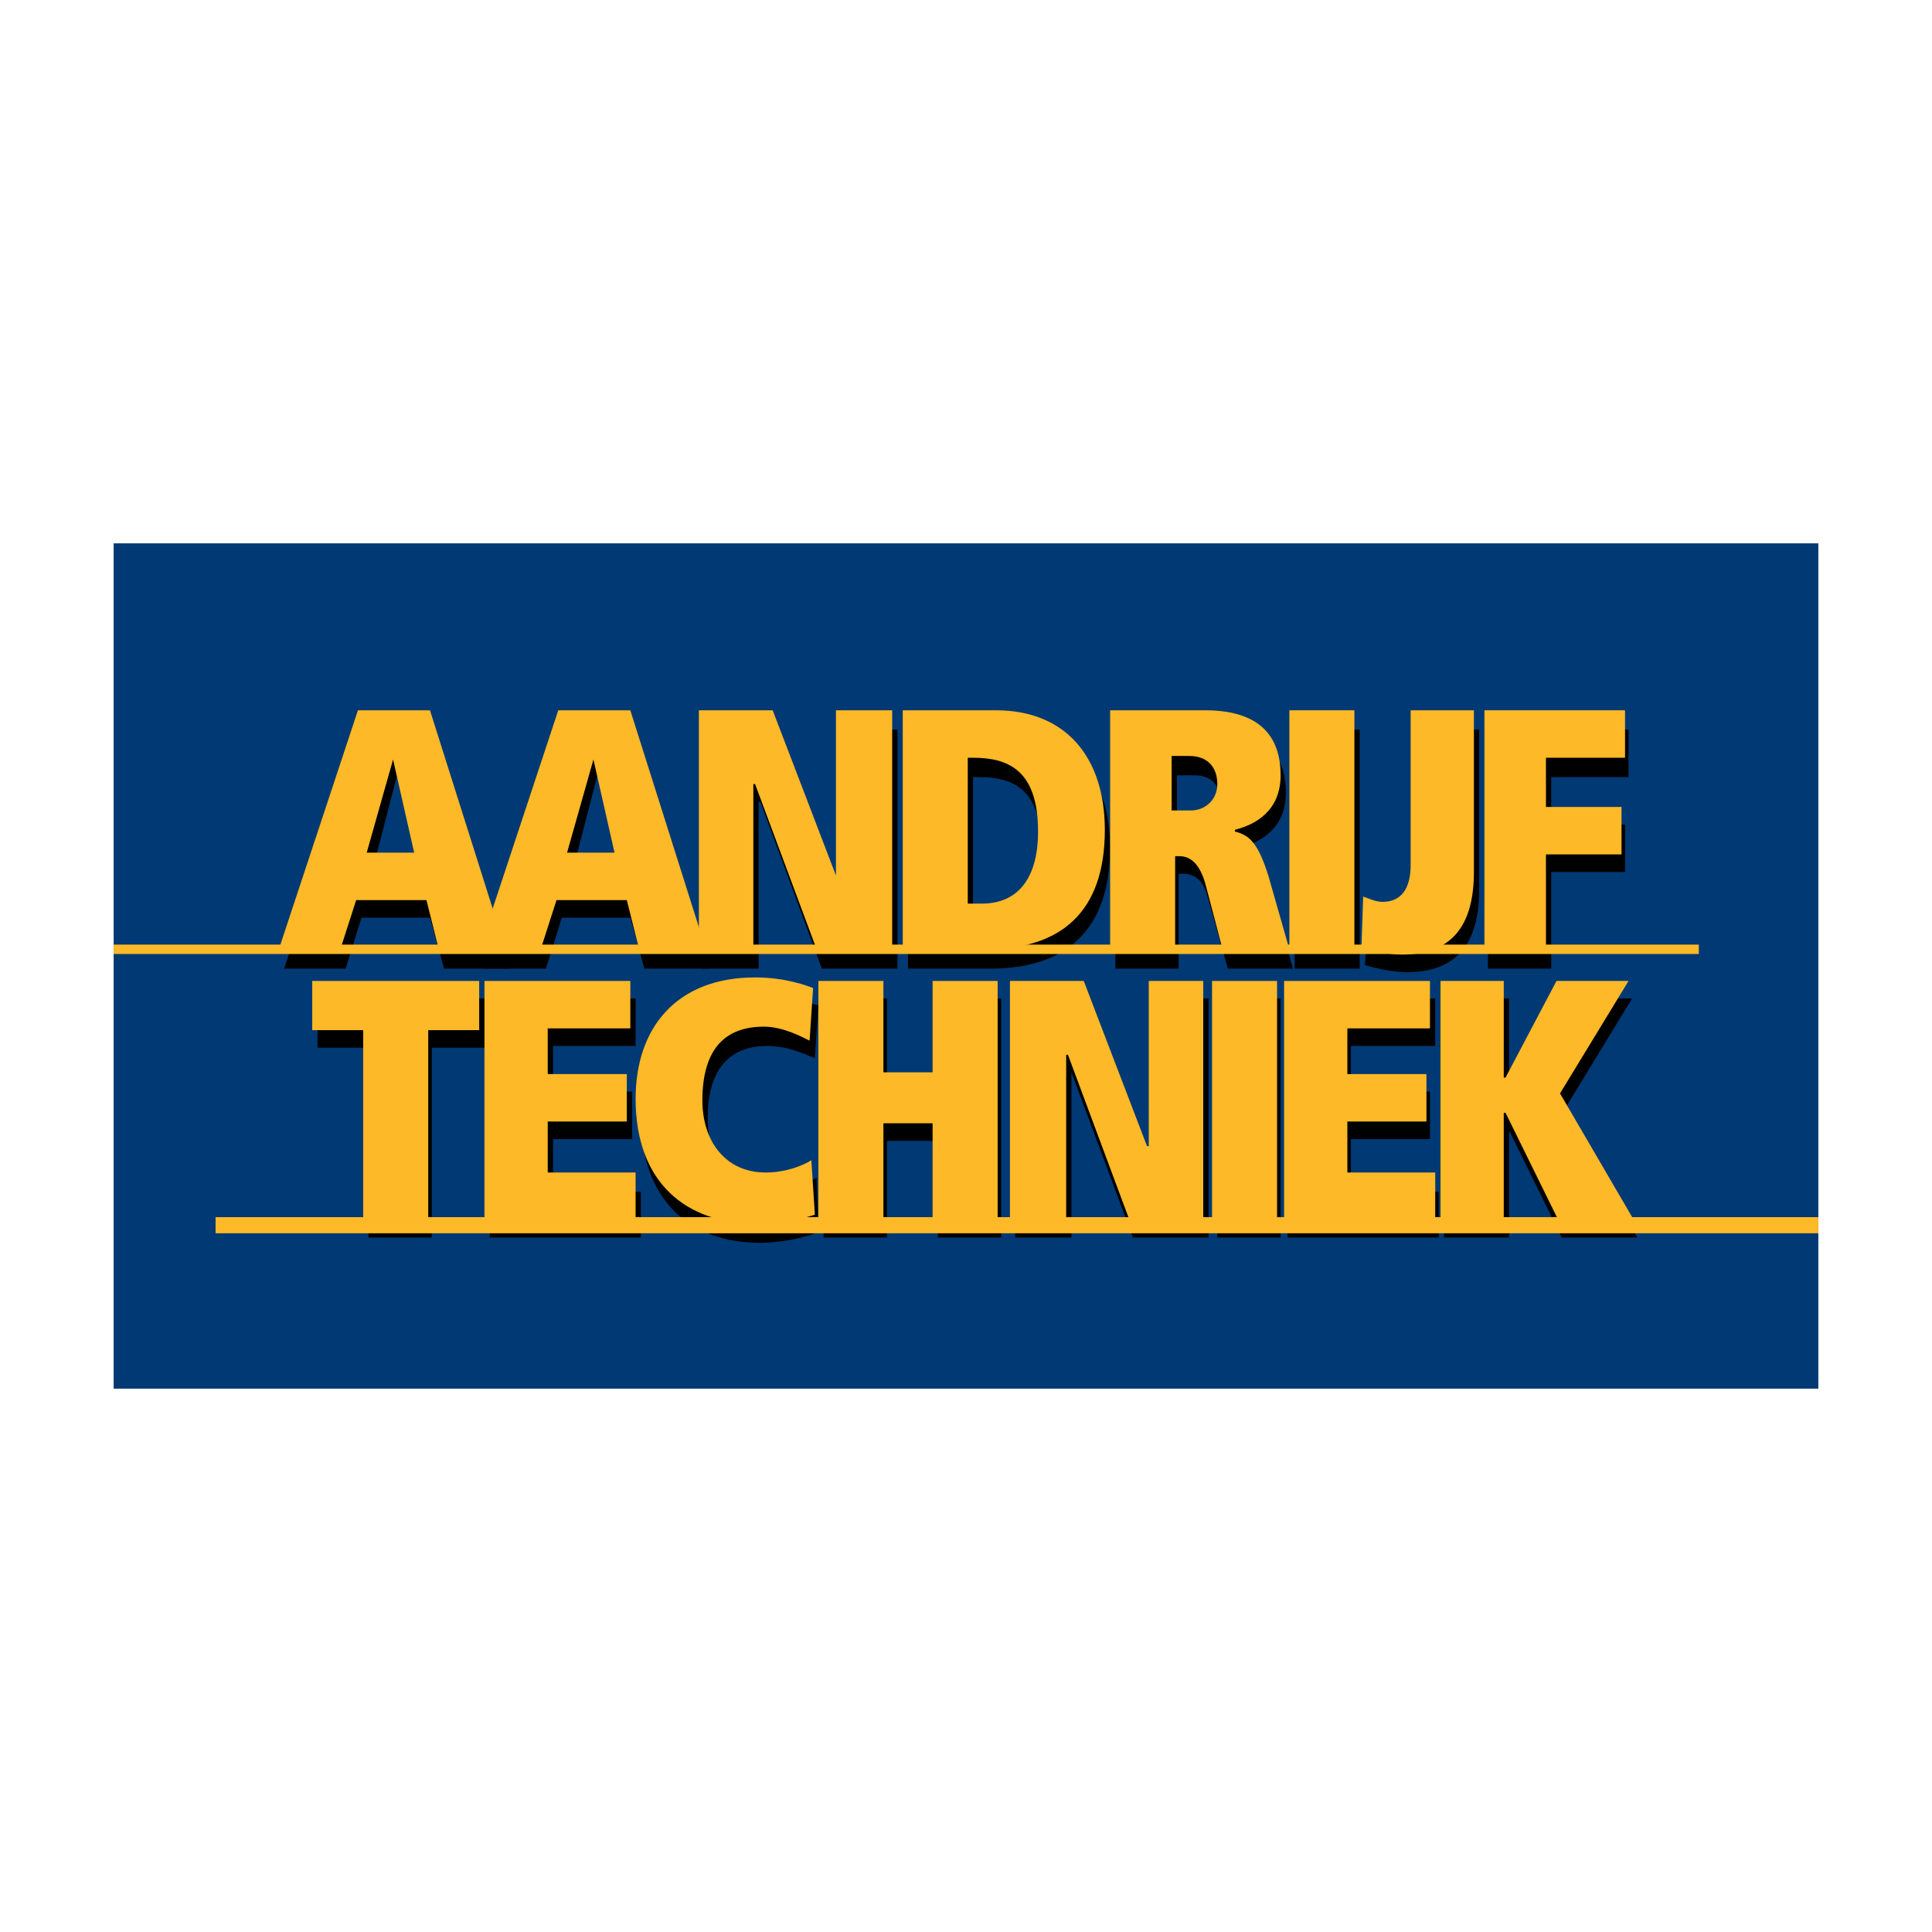 <?xml version="1.0" encoding="utf-8"?>
<!-- Generator: Adobe Illustrator 13.0.0, SVG Export Plug-In . SVG Version: 6.00 Build 14576)  -->
<!DOCTYPE svg PUBLIC "-//W3C//DTD SVG 1.0//EN" "http://www.w3.org/TR/2001/REC-SVG-20010904/DTD/svg10.dtd">
<svg version="1.0" id="Layer_1" xmlns="http://www.w3.org/2000/svg" xmlns:xlink="http://www.w3.org/1999/xlink" x="0px" y="0px"
	 width="192.756px" height="192.756px" viewBox="0 0 192.756 192.756" enable-background="new 0 0 192.756 192.756"
	 xml:space="preserve">
<g>
	<polygon fill-rule="evenodd" clip-rule="evenodd" fill="#FFFFFF" points="0,0 192.756,0 192.756,192.756 0,192.756 0,0 	"/>
	<polygon fill-rule="evenodd" clip-rule="evenodd" fill="#003974" points="11.339,138.547 181.417,138.547 181.417,54.209 
		11.339,54.209 11.339,138.547 	"/>
	<path fill-rule="evenodd" clip-rule="evenodd" d="M41.848,86.997h-4.734l2.455-9.468h0.175L41.848,86.997L41.848,86.997z
		 M44.302,96.641h6.488l-7.54-23.846h-7.013l-7.89,23.846h6.137l1.578-5.085h6.838L44.302,96.641L44.302,96.641z"/>
	<path fill-rule="evenodd" clip-rule="evenodd" d="M61.836,86.997h-4.734l2.455-9.468h0.176L61.836,86.997L61.836,86.997z
		 M64.291,96.641h6.488l-7.54-23.846h-7.014l-7.891,23.846h6.137l1.578-5.085h6.838L64.291,96.641L64.291,96.641z"/>
	<polygon fill-rule="evenodd" clip-rule="evenodd" points="75.863,79.984 75.688,79.984 75.688,96.641 70.077,96.641 70.077,72.795 
		77.617,72.795 83.754,89.102 83.929,89.102 83.929,72.795 89.54,72.795 89.54,96.641 82,96.641 75.863,79.984 	"/>
	<path fill-rule="evenodd" clip-rule="evenodd" d="M97.079,77.529h0.526c3.331,0,6.312,1.052,6.312,7.189
		c0,4.559-1.754,7.189-5.436,7.189h-1.403V77.529L97.079,77.529z M90.592,96.641h8.241c7.539,0,11.923-3.857,11.923-12.099
		c0-7.189-4.033-11.748-11.046-11.748h-9.118V96.641L90.592,96.641z"/>
	<path fill-rule="evenodd" clip-rule="evenodd" d="M117.419,82.614v-5.26h1.753c1.754,0,2.631,1.052,2.631,2.805
		c0,1.403-1.228,2.455-2.631,2.455H117.419L117.419,82.614z M122.504,96.641h6.487l-2.104-7.54
		c-0.877-3.332-1.753-3.857-3.156-4.384v-0.175c2.104-0.526,4.56-1.929,4.56-5.436c0-4.383-2.806-6.312-7.54-6.312h-9.469v23.846
		h6.312v-9.469h0.351c1.053,0,2.104,0.351,2.631,2.63L122.504,96.641L122.504,96.641z"/>
	<polygon fill-rule="evenodd" clip-rule="evenodd" points="129.166,72.795 135.654,72.795 135.654,96.641 129.166,96.641 
		129.166,72.795 	"/>
	<path fill-rule="evenodd" clip-rule="evenodd" d="M136.53,91.206c0.526,0.351,1.228,0.526,1.929,0.526
		c1.93,0,2.631-1.403,2.631-3.682V72.795h6.487V88.75c0,5.611-2.455,8.241-7.188,8.241c-1.403,0-2.981-0.351-4.209-0.701
		L136.53,91.206L136.53,91.206z"/>
	<polygon fill-rule="evenodd" clip-rule="evenodd" points="148.453,72.795 162.48,72.795 162.48,77.529 154.766,77.529 
		154.766,82.263 162.13,82.263 162.13,86.997 154.766,86.997 154.766,96.641 148.453,96.641 148.453,72.795 	"/>
	<polygon fill-rule="evenodd" clip-rule="evenodd" points="36.763,104.531 31.678,104.531 31.678,99.621 48.335,99.621 
		48.335,104.531 43.075,104.531 43.075,123.467 36.763,123.467 36.763,104.531 	"/>
	<polygon fill-rule="evenodd" clip-rule="evenodd" points="48.861,99.621 63.414,99.621 63.414,104.355 55.173,104.355 
		55.173,108.914 63.063,108.914 63.063,113.648 55.173,113.648 55.173,118.908 63.94,118.908 63.94,123.467 48.861,123.467 
		48.861,99.621 	"/>
	<path fill-rule="evenodd" clip-rule="evenodd" d="M81.649,122.941c-1.929,0.701-4.033,1.053-5.786,1.053
		c-7.013,0-11.923-4.209-11.923-12.625c0-7.014,4.033-12.098,11.923-12.098c2.981,0,5.085,0.877,5.786,1.051l-0.351,5.262
		c-0.877-0.352-2.63-1.229-4.734-1.229c-4.033,0-5.961,2.631-5.961,7.189c0,4.209,2.279,7.363,6.312,7.363
		c2.279,0,3.857-1.051,4.559-1.402L81.649,122.941L81.649,122.941z"/>
	<polygon fill-rule="evenodd" clip-rule="evenodd" points="93.573,113.824 88.488,113.824 88.488,123.467 82.176,123.467 
		82.176,99.621 88.488,99.621 88.488,108.914 93.573,108.914 93.573,99.621 99.885,99.621 99.885,123.467 93.573,123.467 
		93.573,113.824 	"/>
	<polygon fill-rule="evenodd" clip-rule="evenodd" points="106.898,106.986 106.898,106.986 106.898,123.467 101.288,123.467 
		101.288,99.621 108.651,99.621 114.964,116.104 114.964,116.104 114.964,99.621 120.575,99.621 120.575,123.467 113.035,123.467 
		106.898,106.986 	"/>
	<polygon fill-rule="evenodd" clip-rule="evenodd" points="121.451,99.621 127.764,99.621 127.764,123.467 121.451,123.467 
		121.451,99.621 	"/>
	<polygon fill-rule="evenodd" clip-rule="evenodd" points="128.465,99.621 143.193,99.621 143.193,104.355 134.777,104.355 
		134.777,108.914 142.668,108.914 142.668,113.648 134.777,113.648 134.777,118.908 143.544,118.908 143.544,123.467 
		128.465,123.467 128.465,99.621 	"/>
	<polygon fill-rule="evenodd" clip-rule="evenodd" points="150.558,112.771 150.558,112.771 150.558,123.467 144.07,123.467 
		144.07,99.621 150.558,99.621 150.558,109.441 150.558,109.441 155.818,99.621 162.831,99.621 155.993,110.844 163.357,123.467 
		155.818,123.467 150.558,112.771 	"/>
	<path fill-rule="evenodd" clip-rule="evenodd" fill="#FDB927" d="M41.321,85.068h-4.734l2.63-9.292l0,0L41.321,85.068
		L41.321,85.068z M43.776,94.712h6.663l-7.54-23.846H35.71l-7.89,23.846h6.137l1.578-4.91h7.013L43.776,94.712L43.776,94.712z"/>
	<path fill-rule="evenodd" clip-rule="evenodd" fill="#FDB927" d="M61.311,85.068h-4.734l2.63-9.292l0,0L61.311,85.068
		L61.311,85.068z M63.765,94.712h6.663l-7.54-23.846h-7.189l-7.89,23.846h6.137l1.578-4.91h7.014L63.765,94.712L63.765,94.712z"/>
	<polygon fill-rule="evenodd" clip-rule="evenodd" fill="#FDB927" points="75.337,78.23 75.162,78.23 75.162,94.712 69.727,94.712 
		69.727,70.866 77.091,70.866 83.403,87.348 83.403,87.348 83.403,70.866 89.014,70.866 89.014,94.712 81.474,94.712 75.337,78.23 	
		"/>
	<path fill-rule="evenodd" clip-rule="evenodd" fill="#FDB927" d="M96.554,75.6h0.525c3.507,0,6.488,1.228,6.488,7.364
		c0,4.559-1.929,7.189-5.611,7.189h-1.402V75.6L96.554,75.6z M90.066,94.712h8.241c7.54,0,11.923-3.683,11.923-11.923
		c0-7.189-3.857-11.923-10.871-11.923h-9.292V94.712L90.066,94.712z"/>
	<path fill-rule="evenodd" clip-rule="evenodd" fill="#FDB927" d="M116.893,80.86v-5.436h1.754c1.929,0,2.805,1.227,2.805,2.805
		s-1.227,2.63-2.63,2.63H116.893L116.893,80.86z M121.978,94.712h6.663l-2.104-7.365c-1.052-3.331-1.929-4.033-3.331-4.383v-0.175
		c2.104-0.526,4.559-1.929,4.559-5.436c0-4.383-2.63-6.487-7.539-6.487h-9.469v23.846h6.487v-9.293h0.351
		c0.877,0,1.929,0.351,2.631,2.63L121.978,94.712L121.978,94.712z"/>
	<polygon fill-rule="evenodd" clip-rule="evenodd" fill="#FDB927" points="128.641,70.866 135.128,70.866 135.128,94.712 
		128.641,94.712 128.641,70.866 	"/>
	<path fill-rule="evenodd" clip-rule="evenodd" fill="#FDB927" d="M136.005,89.452c0.525,0.175,1.228,0.526,1.929,0.526
		c1.929,0,2.806-1.403,2.806-3.682v-15.43h6.312v16.131c0,5.436-2.279,8.241-7.188,8.241c-1.403,0-2.806-0.351-4.033-0.701
		L136.005,89.452L136.005,89.452z"/>
	<polygon fill-rule="evenodd" clip-rule="evenodd" fill="#FDB927" points="148.103,70.866 162.13,70.866 162.13,75.6 154.24,75.6 
		154.24,80.51 161.779,80.51 161.779,85.244 154.24,85.244 154.24,94.712 148.103,94.712 148.103,70.866 	"/>
	<polygon fill-rule="evenodd" clip-rule="evenodd" fill="#FDB927" points="36.237,102.777 31.152,102.777 31.152,97.869 
		47.809,97.869 47.809,102.777 42.725,102.777 42.725,121.715 36.237,121.715 36.237,102.777 	"/>
	<polygon fill-rule="evenodd" clip-rule="evenodd" fill="#FDB927" points="48.335,97.869 62.888,97.869 62.888,102.602 
		54.647,102.602 54.647,107.16 62.538,107.16 62.538,111.895 54.647,111.895 54.647,116.98 63.414,116.98 63.414,121.715 
		48.335,121.715 48.335,97.869 	"/>
	<path fill-rule="evenodd" clip-rule="evenodd" fill="#FDB927" d="M81.299,121.188c-2.104,0.703-4.033,0.877-5.961,0.877
		c-6.838,0-11.923-4.031-11.923-12.449c0-7.014,4.033-12.098,11.923-12.098c3.156,0,5.26,0.877,5.786,1.053l-0.351,5.26
		c-0.702-0.352-2.63-1.402-4.559-1.402c-4.208,0-6.137,2.629-6.137,7.363c0,4.033,2.279,7.189,6.312,7.189
		c2.279,0,4.032-0.877,4.559-1.227L81.299,121.188L81.299,121.188z"/>
	<polygon fill-rule="evenodd" clip-rule="evenodd" fill="#FDB927" points="93.046,112.07 88.137,112.07 88.137,121.715 
		81.649,121.715 81.649,97.869 88.137,97.869 88.137,106.986 93.046,106.986 93.046,97.869 99.534,97.869 99.534,121.715 
		93.046,121.715 93.046,112.07 	"/>
	<polygon fill-rule="evenodd" clip-rule="evenodd" fill="#FDB927" points="106.548,105.232 106.372,105.232 106.372,121.715 
		100.762,121.715 100.762,97.869 108.126,97.869 114.438,114.35 114.613,114.35 114.613,97.869 120.049,97.869 120.049,121.715 
		112.685,121.715 106.548,105.232 	"/>
	<polygon fill-rule="evenodd" clip-rule="evenodd" fill="#FDB927" points="120.926,97.869 127.413,97.869 127.413,121.715 
		120.926,121.715 120.926,97.869 	"/>
	<polygon fill-rule="evenodd" clip-rule="evenodd" fill="#FDB927" points="128.114,97.869 142.668,97.869 142.668,102.602 
		134.427,102.602 134.427,107.16 142.316,107.16 142.316,111.895 134.427,111.895 134.427,116.98 143.193,116.98 143.193,121.715 
		128.114,121.715 128.114,97.869 	"/>
	<polygon fill-rule="evenodd" clip-rule="evenodd" fill="#FDB927" points="150.207,111.02 150.031,111.02 150.031,121.715 
		143.72,121.715 143.72,97.869 150.031,97.869 150.031,107.512 150.207,107.512 155.292,97.869 162.48,97.869 155.643,109.09 
		163.007,121.715 155.468,121.715 150.207,111.02 	"/>
	<polygon fill="#FDB927" points="11.339,94.243 169.494,94.243 169.494,95.181 11.339,95.181 11.339,94.243 	"/>
	<polygon fill="#FDB927" points="21.508,121.436 181.417,121.436 181.417,123.045 21.508,123.045 21.508,121.436 	"/>
</g>
</svg>
